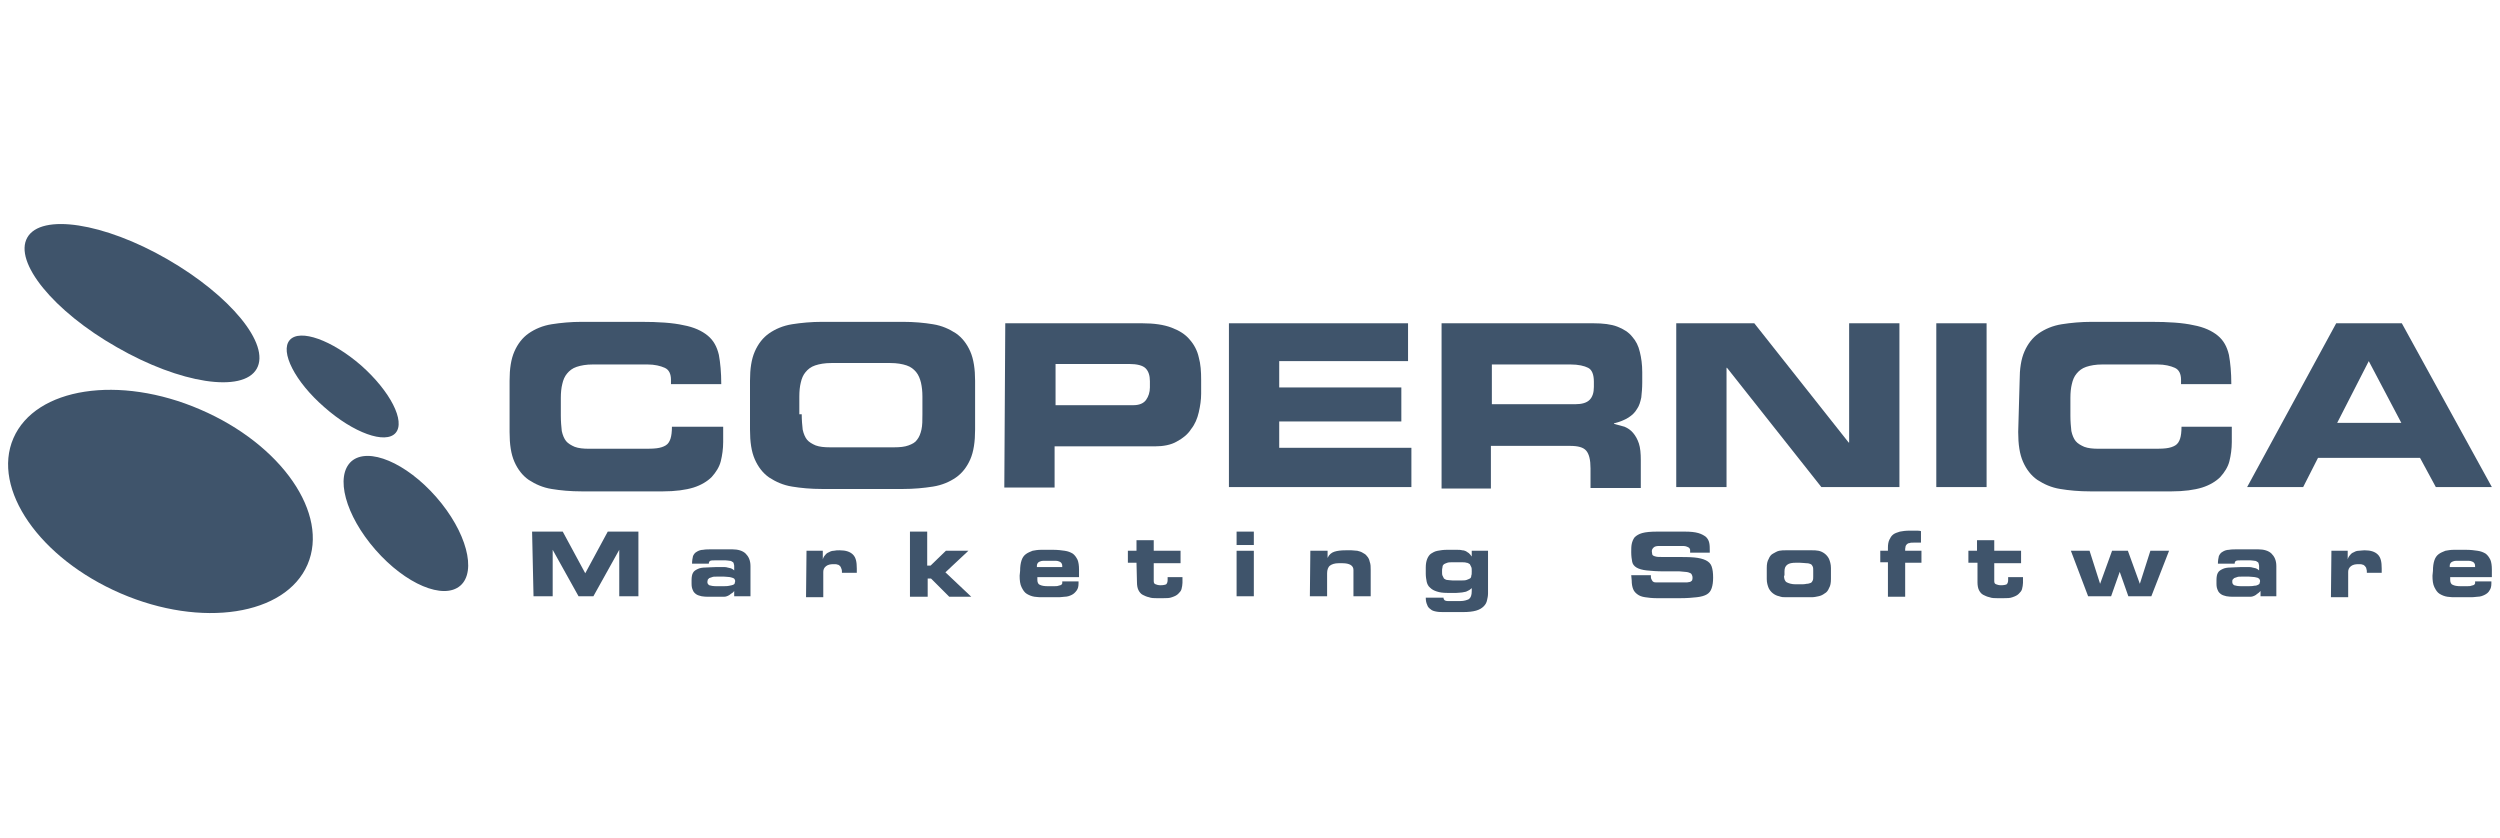 <svg width="522" height="175" viewBox="0 0 522 175" fill="none" xmlns="http://www.w3.org/2000/svg">
<path d="M111.1 111H117.5L122.2 119.7L126.9 111H133.3V124.5H129.3V114.8L123.9 124.5H120.8L115.4 114.8V124.5H111.4L111.1 111Z" fill="#3F546B"/>
<path d="M144.4 121.1C144.4 120.5 144.5 119.9 144.7 119.6C144.9 119.2 145.3 119 145.7 118.8C146.1 118.6 146.7 118.5 147.3 118.5C148 118.5 148.7 118.4 149.6 118.4C150.1 118.4 150.5 118.4 150.9 118.4C151.3 118.4 151.6 118.4 151.9 118.5C152.2 118.6 152.5 118.6 152.7 118.7C152.9 118.8 153.1 118.9 153.3 119.1V118.3C153.3 118.1 153.3 117.9 153.2 117.7C153.2 117.5 153.1 117.4 152.9 117.3C152.8 117.2 152.6 117.1 152.4 117.1C152.2 117.1 151.9 117 151.5 117H149.4C148.9 117 148.5 117 148.3 117.1C148.1 117.2 148 117.4 148 117.7H144.5C144.5 117.1 144.6 116.5 144.7 116.1C144.9 115.7 145.1 115.4 145.5 115.2C145.8 115 146.3 114.8 146.8 114.8C147.3 114.7 148 114.7 148.7 114.7H152.9C154.1 114.7 155.1 115 155.7 115.6C156.3 116.2 156.7 117 156.7 118.2V124.5H153.3V123.4C153.1 123.7 152.8 123.9 152.6 124C152.4 124.2 152.2 124.3 152 124.4C151.8 124.5 151.5 124.6 151.2 124.6C150.9 124.6 150.5 124.6 150.1 124.6H148C147.5 124.6 147 124.6 146.5 124.5C146.1 124.4 145.7 124.3 145.4 124.1C145.1 123.9 144.8 123.6 144.7 123.3C144.5 122.9 144.4 122.5 144.4 121.9V121.1ZM150.8 122.4C151.4 122.4 151.9 122.4 152.3 122.3C152.7 122.2 152.9 122.2 153.1 122.1C153.3 122 153.4 121.9 153.4 121.8C153.4 121.7 153.5 121.5 153.5 121.4C153.5 121.2 153.5 121.1 153.4 121C153.4 120.9 153.3 120.8 153.1 120.7C152.9 120.6 152.7 120.6 152.4 120.5C152.1 120.5 151.7 120.4 151.2 120.4H149.6C149.2 120.4 148.9 120.4 148.7 120.5C148.5 120.6 148.3 120.6 148.1 120.7C148 120.8 147.9 120.9 147.8 121C147.8 121.1 147.7 121.3 147.7 121.5C147.7 121.8 147.8 122 148.1 122.2C148.4 122.3 148.9 122.4 149.6 122.4C149.7 122.4 150.8 122.4 150.8 122.4Z" fill="#3F546B"/>
<path d="M168.4 115H171.8V116.8C171.9 116.4 172.1 116.1 172.3 115.9C172.5 115.6 172.8 115.4 173.1 115.3C173.4 115.1 173.8 115 174.1 115C174.5 114.9 174.9 114.9 175.3 114.9C176.6 114.9 177.5 115.2 178.1 115.8C178.7 116.4 178.9 117.3 178.9 118.7C178.9 118.8 178.9 119 178.9 119.1C178.9 119.2 178.9 119.4 178.9 119.6H175.8C175.8 119.3 175.8 119 175.7 118.8C175.6 118.6 175.6 118.4 175.4 118.2C175.3 118.1 175.1 117.9 174.9 117.9C174.7 117.8 174.4 117.8 174 117.8C173.4 117.8 172.9 117.9 172.5 118.2C172.1 118.5 171.9 118.9 171.9 119.4V124.7H168.3L168.4 115Z" fill="#3F546B"/>
<path d="M190 111H193.6V118.1H194.3L197.5 115H202.2L197.4 119.5L202.8 124.6H198.2L194.4 120.8H193.7V124.6H190V111Z" fill="#3F546B"/>
<path d="M213 119.2C213 118.3 213.1 117.6 213.3 117C213.5 116.4 213.8 116 214.2 115.7C214.6 115.4 215.1 115.2 215.6 115C216.1 114.9 216.7 114.8 217.4 114.8H219.9C220.8 114.8 221.7 114.9 222.3 115C223 115.1 223.5 115.3 224 115.6C224.4 115.9 224.7 116.3 225 116.9C225.2 117.4 225.3 118.1 225.3 118.9V120.5H216.6V121.1C216.6 121.6 216.8 122 217.1 122.1C217.5 122.3 218 122.4 218.8 122.4H219.9C220.4 122.4 220.8 122.4 221 122.3C221.3 122.2 221.5 122.2 221.6 122.1C221.7 122 221.8 121.9 221.8 121.8C221.8 121.7 221.8 121.5 221.8 121.4H225.2V121.8C225.2 122.4 225.1 122.9 224.8 123.3C224.5 123.7 224.2 124 223.8 124.2C223.4 124.4 222.9 124.6 222.3 124.6C221.7 124.7 221.1 124.7 220.5 124.7H217.8C217.2 124.7 216.6 124.7 216 124.6C215.4 124.5 214.9 124.3 214.4 124C213.9 123.7 213.6 123.2 213.3 122.6C213 122 212.9 121.2 212.9 120.2L213 119.2ZM221.8 118.4C221.8 118.1 221.8 117.9 221.7 117.7C221.6 117.5 221.5 117.4 221.3 117.3C221.1 117.2 220.8 117.1 220.5 117.1C220.2 117.1 219.7 117.1 219.2 117.1C218.6 117.1 218.2 117.1 217.8 117.1C217.5 117.1 217.2 117.2 217 117.3C216.8 117.4 216.7 117.5 216.6 117.7C216.5 117.9 216.5 118.1 216.5 118.4H221.8Z" fill="#3F546B"/>
<path d="M237.3 117.5H235.5V115H237.3V112.8H240.9V115H246.5V117.6H240.9V121.3C240.9 121.7 241 121.9 241.3 122C241.5 122.1 241.9 122.2 242.3 122.2C242.9 122.2 243.3 122.1 243.5 122C243.7 121.8 243.8 121.5 243.8 121.1V120.5H246.9V121.7C246.9 122.1 246.8 122.6 246.7 123C246.6 123.4 246.3 123.7 246 124C245.7 124.3 245.3 124.5 244.7 124.7C244.2 124.9 243.6 124.9 242.9 124.9H241.5C241 124.9 240.4 124.9 239.9 124.7C239.4 124.6 239 124.4 238.6 124.2C238.2 124 237.9 123.6 237.7 123.2C237.5 122.8 237.4 122.2 237.4 121.6L237.3 117.5Z" fill="#3F546B"/>
<path d="M261.8 113.8H258.2V111H261.8V113.8ZM261.8 124.5H258.2V115H261.8V124.5Z" fill="#3F546B"/>
<path d="M273.6 115H277.2V116.5C277.5 115.8 278 115.4 278.6 115.2C279.2 115 280 114.9 281 114.9C281.4 114.9 281.8 114.9 282.2 114.9C282.6 114.9 283 115 283.4 115C283.8 115.1 284.2 115.2 284.5 115.4C284.9 115.6 285.2 115.8 285.4 116.1C285.7 116.4 285.9 116.8 286 117.3C286.2 117.8 286.2 118.4 286.2 119V124.5H282.6V119C282.6 118.1 281.8 117.6 280.3 117.6H279.5C278.7 117.6 278.1 117.8 277.7 118.1C277.3 118.4 277.1 119 277.1 119.7V124.5H273.5L273.6 115Z" fill="#3F546B"/>
<path d="M297.7 118.5C297.7 117.8 297.8 117.2 298 116.7C298.2 116.2 298.5 115.8 298.8 115.6C299.1 115.4 299.6 115.1 300.2 115C300.7 114.9 301.4 114.8 302.1 114.8H304.2C304.6 114.8 305 114.8 305.3 114.9C305.6 114.9 305.9 115 306.1 115.1C306.3 115.2 306.5 115.4 306.7 115.5C306.9 115.7 307.1 115.9 307.3 116.2V115H310.7V123.9C310.7 124.4 310.6 124.9 310.5 125.3C310.4 125.8 310.2 126.2 309.8 126.6C309.4 127 308.9 127.3 308.2 127.5C307.5 127.7 306.6 127.8 305.5 127.8H301.5C300.9 127.8 300.4 127.8 299.9 127.7C299.4 127.6 299 127.5 298.7 127.2C298.4 127 298.1 126.7 298 126.3C297.8 125.9 297.7 125.4 297.7 124.8H301.4C301.4 125 301.5 125.2 301.6 125.3C301.7 125.4 302 125.5 302.3 125.5H304.9C305.7 125.5 306.3 125.3 306.7 125.1C307.1 124.8 307.3 124.3 307.3 123.4V122.8C307.1 123 306.9 123.1 306.8 123.2C306.6 123.3 306.4 123.4 306.2 123.5C306 123.6 305.7 123.6 305.3 123.7C305 123.7 304.6 123.8 304.1 123.8H302.2C301.3 123.8 300.6 123.7 300 123.5C299.4 123.3 299 123.1 298.6 122.7C298.2 122.4 298 121.9 297.9 121.5C297.8 121 297.7 120.4 297.7 119.8V118.5ZM305.1 121.2C305.5 121.2 305.9 121.2 306.2 121.1C306.5 121 306.7 120.9 306.9 120.8C307.1 120.7 307.2 120.5 307.2 120.2C307.3 120 307.3 119.7 307.3 119.3C307.3 118.9 307.3 118.6 307.2 118.4C307.1 118.2 307 118 306.9 117.8C306.7 117.7 306.5 117.5 306.2 117.5C305.9 117.4 305.6 117.4 305.1 117.4H303.3C302.9 117.4 302.5 117.4 302.2 117.5C301.9 117.6 301.7 117.7 301.5 117.8C301.3 118 301.2 118.1 301.2 118.4C301.1 118.7 301.1 119 301.1 119.3C301.1 119.7 301.1 120 301.2 120.2C301.3 120.4 301.4 120.6 301.5 120.8C301.7 120.9 301.9 121.1 302.2 121.1C302.5 121.1 302.8 121.2 303.3 121.2H305.1Z" fill="#3F546B"/>
<path d="M340.6 120.1H344.7C344.7 120.5 344.7 120.7 344.8 120.9C344.9 121.1 345 121.3 345.1 121.4C345.2 121.5 345.4 121.6 345.7 121.6C346 121.6 346.2 121.6 346.5 121.6H351.6C351.8 121.6 352 121.6 352.3 121.6C352.5 121.6 352.7 121.5 352.9 121.5C353.1 121.4 353.2 121.3 353.3 121.2C353.4 121 353.4 120.8 353.4 120.6C353.4 120.3 353.3 120.1 353.2 119.9C353.1 119.7 352.8 119.6 352.5 119.5C352.2 119.4 351.5 119.4 350.7 119.3C349.9 119.3 348.9 119.3 347.5 119.3C345.9 119.3 344.7 119.2 343.8 119.1C342.9 119 342.2 118.8 341.7 118.5C341.2 118.2 340.9 117.8 340.8 117.3C340.7 116.8 340.6 116.1 340.6 115.3C340.6 114.7 340.6 114.1 340.7 113.6C340.8 113.1 341 112.6 341.3 112.2C341.7 111.8 342.2 111.5 342.9 111.3C343.6 111.1 344.7 111 346 111H351.8C353 111 353.9 111.1 354.6 111.3C355.3 111.5 355.8 111.8 356.2 112.1C356.6 112.5 356.8 112.9 356.9 113.4C357 113.9 357 114.4 357 115V115.4H352.9C352.9 115.2 352.9 114.9 352.9 114.8C352.9 114.7 352.8 114.5 352.7 114.4C352.6 114.3 352.4 114.2 352.1 114.1C351.8 114 351.5 114 351 114H346.4C345.9 114 345.5 114.1 345.3 114.3C345.1 114.5 344.9 114.7 344.9 115.1C344.9 115.4 345 115.6 345 115.8C345.1 116 345.3 116.1 345.7 116.2C346 116.3 346.5 116.3 347.2 116.3C347.9 116.3 348.7 116.3 349.8 116.3C351.4 116.3 352.7 116.3 353.8 116.4C354.8 116.5 355.6 116.7 356.2 117C356.8 117.3 357.2 117.7 357.4 118.3C357.6 118.9 357.7 119.6 357.7 120.6C357.7 121.5 357.6 122.2 357.4 122.8C357.2 123.4 356.9 123.8 356.4 124.1C355.9 124.4 355.2 124.6 354.3 124.7C353.4 124.8 352.3 124.9 350.9 124.9H345.9C345 124.9 344.1 124.8 343.5 124.7C342.8 124.6 342.3 124.4 341.9 124.1C341.5 123.8 341.2 123.5 341 123C340.8 122.5 340.7 121.9 340.7 121.2L340.6 120.1Z" fill="#3F546B"/>
<path d="M368.9 118.6C368.9 117.8 369 117.2 369.3 116.7C369.5 116.2 369.8 115.8 370.2 115.6C370.6 115.4 371 115.1 371.5 115C372 114.9 372.4 114.9 372.9 114.9H378.3C378.8 114.9 379.2 114.9 379.7 115C380.2 115.1 380.6 115.3 381 115.6C381.4 115.9 381.7 116.3 381.9 116.7C382.1 117.2 382.3 117.8 382.3 118.6V120.9C382.3 121.7 382.2 122.3 381.9 122.8C381.7 123.3 381.4 123.7 381 123.9C380.6 124.2 380.2 124.4 379.7 124.5C379.2 124.6 378.8 124.7 378.3 124.7H372.9C372.4 124.7 372 124.7 371.5 124.5C371 124.4 370.6 124.2 370.2 123.9C369.8 123.6 369.5 123.2 369.3 122.8C369.1 122.3 368.9 121.7 368.9 120.9V118.6ZM372.5 120.2C372.5 120.9 372.7 121.4 373.1 121.6C373.5 121.8 374.1 122 374.9 122H375.8C376.4 122 376.8 122 377.2 121.9C377.6 121.9 377.8 121.8 378.1 121.7C378.3 121.6 378.4 121.4 378.5 121.2C378.6 121 378.6 120.7 378.6 120.4V119.1C378.6 118.8 378.6 118.5 378.5 118.3C378.4 118.1 378.3 117.9 378.1 117.8C377.9 117.7 377.6 117.6 377.2 117.6C376.8 117.6 376.4 117.5 375.8 117.5H375C374.2 117.5 373.6 117.6 373.2 117.9C372.8 118.2 372.6 118.6 372.6 119.3V120.2H372.5Z" fill="#3F546B"/>
<path d="M394.2 117.4H392.6V115H394.2V114.3C394.2 113.7 394.3 113.1 394.5 112.7C394.7 112.3 394.9 111.9 395.3 111.6C395.7 111.3 396.1 111.2 396.7 111C397.2 110.9 397.9 110.8 398.7 110.8C399.2 110.8 399.6 110.8 400 110.8C400.4 110.8 400.8 110.8 401.1 110.9V113.3C400.9 113.3 400.6 113.3 400.3 113.3C400 113.3 399.8 113.3 399.6 113.3C399.2 113.3 398.9 113.3 398.7 113.4C398.5 113.4 398.3 113.5 398.2 113.6C398.1 113.7 398 113.8 397.9 114C397.9 114.2 397.8 114.4 397.8 114.6V115H401.2V117.5H397.8V124.6H394.2V117.4Z" fill="#3F546B"/>
<path d="M412.8 117.5H411V115H412.8V112.8H416.4V115H422V117.6H416.4V121.3C416.4 121.7 416.5 121.9 416.8 122C417 122.1 417.4 122.2 417.8 122.2C418.4 122.2 418.8 122.1 419 122C419.2 121.8 419.3 121.5 419.3 121.1V120.5H422.4V121.7C422.4 122.1 422.3 122.6 422.2 123C422.1 123.4 421.8 123.7 421.5 124C421.2 124.3 420.8 124.5 420.2 124.7C419.7 124.9 419.1 124.9 418.4 124.9H417C416.5 124.9 415.9 124.9 415.4 124.7C414.9 124.6 414.5 124.4 414.1 124.2C413.7 124 413.4 123.6 413.2 123.2C413 122.8 412.9 122.2 412.9 121.6V117.5H412.8Z" fill="#3F546B"/>
<path d="M432.4 115H436.3L438.5 121.9L441 115H444.3L446.8 121.9L449 115H452.9L449.2 124.5H444.4L442.6 119.4L440.8 124.5H436L432.4 115Z" fill="#3F546B"/>
<path d="M462.8 121.1C462.8 120.5 462.9 119.9 463.1 119.6C463.3 119.2 463.7 119 464.1 118.8C464.5 118.6 465.1 118.5 465.7 118.5C466.4 118.5 467.1 118.4 468 118.4C468.5 118.4 468.9 118.4 469.3 118.4C469.7 118.4 470 118.4 470.3 118.5C470.6 118.6 470.9 118.6 471.1 118.7C471.3 118.8 471.5 118.9 471.7 119.1V118.3C471.7 118.1 471.7 117.9 471.6 117.7C471.6 117.5 471.5 117.4 471.3 117.3C471.2 117.2 471 117.1 470.8 117.1C470.6 117.1 470.3 117 469.9 117H468C467.5 117 467.1 117 466.9 117.1C466.7 117.2 466.6 117.4 466.6 117.7H463.1C463.1 117.1 463.2 116.5 463.3 116.1C463.5 115.7 463.7 115.4 464.1 115.2C464.4 115 464.9 114.8 465.4 114.8C465.9 114.7 466.6 114.7 467.3 114.7H471.5C472.7 114.7 473.7 115 474.3 115.6C474.9 116.2 475.3 117 475.3 118.2V124.5H472V123.4C471.7 123.7 471.5 123.9 471.3 124C471.1 124.2 470.9 124.3 470.7 124.4C470.5 124.5 470.2 124.6 469.9 124.6C469.6 124.6 469.2 124.6 468.8 124.6H466.4C465.9 124.6 465.4 124.6 464.9 124.5C464.5 124.4 464.1 124.3 463.8 124.1C463.5 123.9 463.2 123.6 463.1 123.3C462.9 122.9 462.8 122.5 462.8 121.9V121.1ZM469.2 122.4C469.8 122.4 470.3 122.4 470.7 122.3C471.1 122.3 471.3 122.2 471.5 122.1C471.7 122 471.8 121.9 471.8 121.8C471.8 121.7 471.9 121.5 471.9 121.4C471.9 121.2 471.9 121.1 471.8 121C471.8 120.9 471.7 120.8 471.5 120.7C471.4 120.6 471.1 120.6 470.8 120.5C470.5 120.5 470.1 120.4 469.6 120.4H468C467.6 120.4 467.3 120.4 467.1 120.5C466.9 120.6 466.7 120.6 466.5 120.7C466.4 120.8 466.3 120.9 466.2 121C466.1 121.1 466.1 121.3 466.1 121.5C466.1 121.8 466.2 122 466.5 122.2C466.8 122.3 467.3 122.4 468 122.4C468.1 122.4 469.2 122.4 469.2 122.4Z" fill="#3F546B"/>
<path d="M486.8 115H490.2V116.8C490.3 116.4 490.5 116.1 490.7 115.9C490.9 115.6 491.2 115.4 491.5 115.3C491.8 115.1 492.2 115 492.5 115C492.8 115 493.3 114.9 493.7 114.9C495 114.9 495.9 115.2 496.5 115.8C497.1 116.4 497.3 117.3 497.3 118.7C497.3 118.8 497.3 119 497.3 119.1C497.3 119.2 497.3 119.4 497.3 119.6H494.2C494.2 119.3 494.2 119 494.1 118.8C494.1 118.6 494 118.4 493.8 118.2C493.7 118.1 493.5 117.9 493.3 117.9C493.1 117.8 492.8 117.8 492.4 117.8C491.8 117.8 491.3 117.9 490.9 118.2C490.5 118.5 490.3 118.9 490.3 119.4V124.7H486.7L486.8 115Z" fill="#3F546B"/>
<path d="M508 119.2C508 118.3 508.1 117.6 508.3 117C508.5 116.4 508.8 116 509.2 115.7C509.6 115.4 510.1 115.2 510.6 115C511.1 114.9 511.7 114.8 512.4 114.8H514.9C515.8 114.8 516.7 114.9 517.3 115C518 115.1 518.5 115.3 519 115.6C519.4 115.9 519.7 116.3 520 116.9C520.2 117.4 520.3 118.1 520.3 118.9V120.5H511.6V121.1C511.6 121.6 511.8 122 512.1 122.1C512.5 122.3 513 122.4 513.8 122.4H514.9C515.4 122.4 515.8 122.4 516 122.3C516.3 122.2 516.5 122.2 516.6 122.1C516.7 122 516.8 121.9 516.8 121.8C516.8 121.7 516.8 121.5 516.8 121.4H520.2V121.8C520.2 122.4 520.1 122.9 519.8 123.3C519.6 123.7 519.2 124 518.8 124.2C518.4 124.4 517.9 124.6 517.3 124.6C516.7 124.7 516.1 124.7 515.5 124.7H512.8C512.2 124.7 511.6 124.7 511 124.6C510.4 124.5 509.9 124.3 509.4 124C508.9 123.7 508.6 123.2 508.3 122.6C508 122 507.9 121.2 507.9 120.2L508 119.2ZM516.8 118.4C516.8 118.1 516.8 117.9 516.7 117.7C516.6 117.5 516.5 117.4 516.3 117.3C516.1 117.2 515.8 117.1 515.5 117.1C515.2 117.1 514.7 117.1 514.2 117.1C513.6 117.1 513.2 117.1 512.8 117.1C512.5 117.1 512.2 117.2 512 117.3C511.8 117.4 511.7 117.5 511.6 117.7C511.5 117.9 511.5 118.1 511.5 118.4H516.8Z" fill="#3F546B"/>
<path d="M106.4 79.5C106.4 77 106.7 75 107.4 73.4C108.1 71.8 109.1 70.5 110.4 69.6C111.7 68.7 113.3 68 115.2 67.7C117.1 67.4 119.2 67.2 121.5 67.2H133.8C137.5 67.2 140.5 67.4 142.7 67.9C144.9 68.3 146.6 69.1 147.8 70.1C149 71.1 149.7 72.4 150.1 74.1C150.4 75.7 150.6 77.8 150.6 80.2H140.1V79.3C140.1 78.1 139.7 77.2 138.8 76.8C137.9 76.4 136.7 76.1 135.2 76.1H123.8C122.4 76.1 121.3 76.3 120.4 76.6C119.5 76.9 118.9 77.4 118.4 78C117.9 78.6 117.6 79.3 117.4 80.2C117.2 81 117.1 82 117.1 83.1V86.8C117.1 88 117.2 89.1 117.3 90C117.5 90.9 117.8 91.6 118.2 92.1C118.6 92.6 119.3 93 120 93.3C120.8 93.6 121.8 93.7 123 93.7H134.2C135.4 93.7 136.3 93.7 137.1 93.6C137.9 93.5 138.5 93.3 139 93C139.5 92.7 139.8 92.2 140 91.6C140.2 91 140.3 90.1 140.3 89.1H151V92.3C151 93.7 150.8 95.1 150.5 96.3C150.2 97.5 149.5 98.6 148.6 99.6C147.7 100.5 146.4 101.3 144.8 101.8C143.2 102.3 141 102.6 138.4 102.6H121.5C119.1 102.6 117 102.4 115.2 102.1C113.3 101.8 111.8 101.1 110.4 100.2C109.1 99.3 108.1 98 107.4 96.4C106.7 94.8 106.4 92.8 106.4 90.2V79.5Z" fill="#3F546B"/>
<path d="M156.6 79.5C156.6 77 156.9 75 157.6 73.4C158.3 71.8 159.3 70.5 160.6 69.6C161.9 68.7 163.5 68 165.4 67.7C167.3 67.4 169.4 67.2 171.7 67.2H188.5C190.9 67.2 193 67.4 194.8 67.7C196.7 68 198.2 68.7 199.6 69.6C200.9 70.5 201.9 71.8 202.6 73.4C203.3 75 203.6 77.1 203.6 79.5V89.7C203.6 92.2 203.3 94.3 202.6 95.9C201.9 97.5 200.9 98.8 199.6 99.7C198.3 100.6 196.7 101.3 194.8 101.6C192.9 101.9 190.8 102.1 188.5 102.1H171.7C169.3 102.1 167.2 101.9 165.4 101.6C163.5 101.3 162 100.6 160.6 99.7C159.3 98.8 158.3 97.5 157.6 95.9C156.9 94.3 156.6 92.3 156.6 89.7V79.5ZM167.4 86.5C167.4 87.7 167.5 88.8 167.6 89.7C167.8 90.6 168.1 91.3 168.5 91.8C168.9 92.3 169.6 92.7 170.3 93C171.1 93.3 172.1 93.4 173.3 93.4H186.7C187.9 93.4 188.9 93.3 189.7 93C190.5 92.7 191.1 92.4 191.5 91.8C191.9 91.3 192.2 90.6 192.4 89.7C192.6 88.8 192.6 87.8 192.6 86.5V82.8C192.6 81.7 192.5 80.8 192.3 79.9C192.1 79.1 191.8 78.3 191.3 77.7C190.8 77.1 190.2 76.6 189.3 76.3C188.4 76 187.3 75.8 185.9 75.8H173.6C172.2 75.8 171.1 76 170.2 76.3C169.3 76.6 168.7 77.1 168.2 77.7C167.7 78.3 167.4 79 167.2 79.9C167 80.7 166.9 81.7 166.9 82.8V86.5H167.4Z" fill="#3F546B"/>
<path d="M209.9 67.5H238.5C241 67.5 243 67.8 244.6 68.4C246.2 69 247.5 69.8 248.4 70.9C249.3 71.9 250 73.2 250.3 74.6C250.7 76 250.8 77.6 250.8 79.3V82.2C250.8 83.5 250.6 84.8 250.3 86.1C250 87.4 249.5 88.6 248.7 89.6C248 90.7 247 91.5 245.7 92.2C244.5 92.9 242.9 93.2 241.1 93.2H220.2V101.8H209.7L209.9 67.5ZM220.4 84.6H236.7C237.9 84.6 238.8 84.2 239.3 83.5C239.8 82.8 240.1 81.9 240.1 80.9V79.6C240.1 78.4 239.8 77.5 239.2 76.9C238.6 76.3 237.4 76 235.8 76H220.4V84.6Z" fill="#3F546B"/>
<path d="M256.6 67.5H294V75.4H267.1V80.9H292.6V88H267.1V93.5H294.7V101.7H256.6V67.5Z" fill="#3F546B"/>
<path d="M301 67.5H332.7C334.7 67.5 336.4 67.7 337.7 68.2C339 68.7 340.1 69.4 340.8 70.3C341.6 71.2 342.1 72.2 342.4 73.5C342.7 74.7 342.9 76.1 342.9 77.7V79.9C342.9 81 342.8 82.1 342.7 83C342.5 83.9 342.3 84.7 341.8 85.4C341.4 86.1 340.8 86.7 340 87.2C339.2 87.7 338.2 88.1 337 88.4V88.5C337.8 88.7 338.5 88.9 339.2 89.1C339.9 89.4 340.5 89.8 341 90.4C341.5 91 341.9 91.7 342.2 92.6C342.5 93.5 342.6 94.7 342.6 96.1V101.9H332.1V97.8C332.1 96 331.8 94.8 331.2 94.1C330.6 93.4 329.5 93.1 327.8 93.1H311.3V102H301V67.5ZM311.5 84.4H328.9C330.3 84.4 331.3 84.1 331.9 83.5C332.5 82.9 332.8 82 332.8 80.8V79.7C332.8 78.2 332.4 77.2 331.6 76.8C330.8 76.4 329.6 76.1 327.9 76.1H311.5V84.4Z" fill="#3F546B"/>
<path d="M350 67.5H366.3L386 92.4H386.1V67.5H396.6V101.7H380.3L360.6 76.8H360.5V101.7H350V67.5Z" fill="#3F546B"/>
<path d="M404.3 67.5H414.8V101.7H404.3V67.5Z" fill="#3F546B"/>
<path d="M421.7 79.5C421.7 77 422 75 422.7 73.4C423.4 71.8 424.4 70.5 425.7 69.6C427 68.7 428.6 68 430.5 67.7C432.4 67.4 434.5 67.2 436.8 67.2H449.1C452.8 67.2 455.8 67.4 458 67.9C460.2 68.3 461.9 69.1 463.1 70.1C464.3 71.1 465 72.4 465.4 74.1C465.7 75.7 465.9 77.8 465.9 80.2H455.4V79.3C455.4 78.1 455 77.2 454.1 76.8C453.2 76.4 452 76.1 450.5 76.1H439C437.6 76.1 436.5 76.3 435.6 76.6C434.7 76.9 434.1 77.4 433.6 78C433.1 78.6 432.8 79.3 432.6 80.2C432.4 81 432.3 82 432.3 83.1V86.8C432.3 88 432.4 89.1 432.5 90C432.7 90.9 433 91.6 433.4 92.1C433.8 92.6 434.5 93 435.2 93.3C436 93.6 437 93.7 438.2 93.7H449.4C450.6 93.7 451.5 93.7 452.3 93.6C453.1 93.5 453.7 93.3 454.2 93C454.7 92.7 455 92.2 455.2 91.6C455.4 91 455.5 90.1 455.5 89.1H466V92.3C466 93.7 465.8 95.1 465.5 96.3C465.2 97.5 464.5 98.6 463.6 99.6C462.7 100.5 461.4 101.3 459.8 101.8C458.2 102.3 456 102.6 453.4 102.6H436.5C434.1 102.6 432 102.4 430.2 102.1C428.3 101.8 426.8 101.1 425.4 100.2C424.1 99.3 423.1 98 422.4 96.4C421.7 94.8 421.4 92.8 421.4 90.2L421.7 79.5Z" fill="#3F546B"/>
<path d="M487.8 67.5H501.5L520.3 101.7H508.6L505.3 95.6H484L480.9 101.7H469.2L487.8 67.5ZM488 88.3H501.4L494.6 75.4L488 88.3Z" fill="#3F546B"/>
<path d="M24.4 72.5C37.6 80.1 50.7 82.1 53.6 77C56.5 71.9 48.1 61.7 34.9 54.1C21.7 46.5 8.6 44.5 5.7 49.6C2.8 54.7 11.2 65 24.4 72.5Z" fill="#3F546B"/>
<path d="M25.2 123.9C42.1 131.2 59.6 128.5 64.2 117.9C68.8 107.3 58.8 92.8 41.8 85.5C24.9 78.2 7.4 80.9 2.8 91.5C-1.8 102.1 8.3 116.6 25.2 123.9Z" fill="#3F546B"/>
<path d="M78.4 114.8C84.7 122 92.6 125.3 96.1 122.3C99.6 119.3 97.4 111 91.1 103.8C84.8 96.6 76.9 93.3 73.4 96.3C69.9 99.4 72.1 107.6 78.4 114.8Z" fill="#3F546B"/>
<path d="M67.7 85C73.8 90.4 80.5 92.8 82.6 90.4C84.7 88 81.5 81.7 75.4 76.3C69.3 71 62.6 68.6 60.5 71C58.4 73.4 61.6 79.7 67.7 85Z" fill="#3F546B"/>
</svg>

